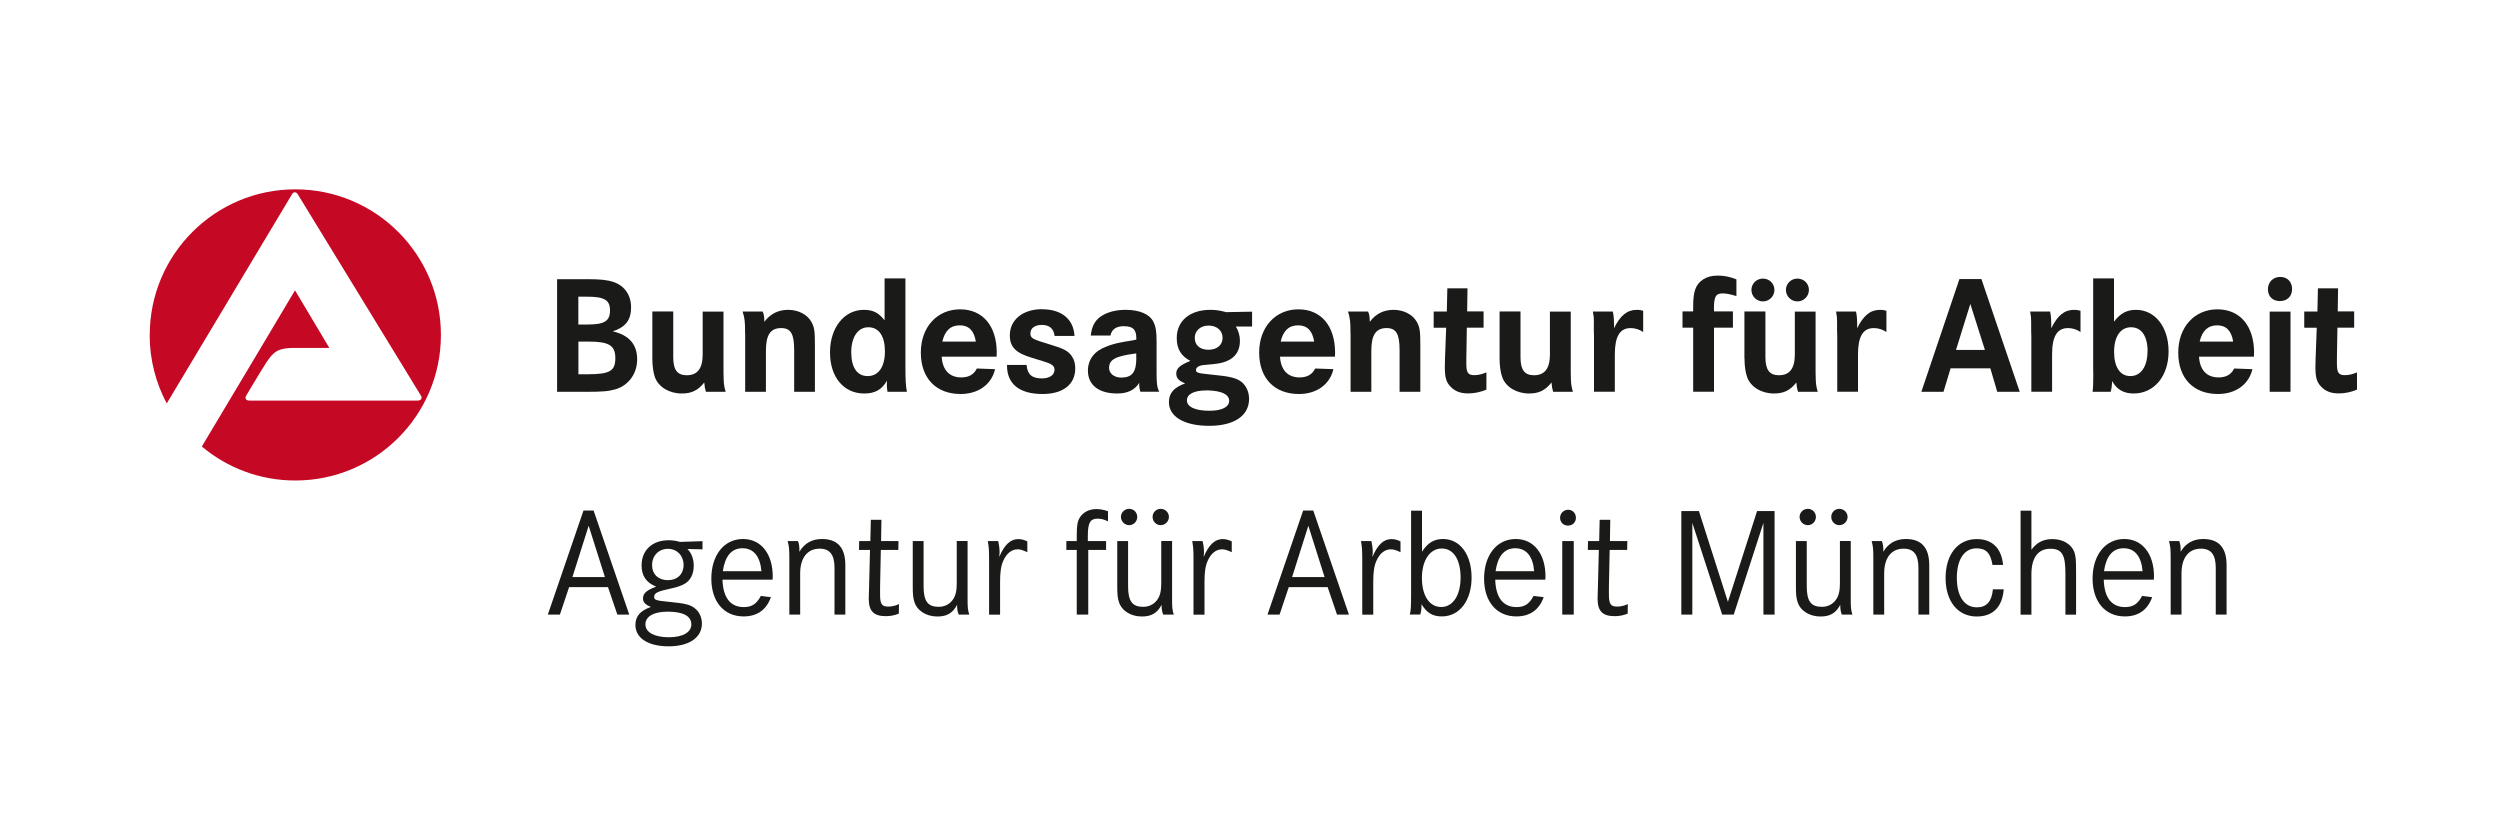 <?xml version="1.0" encoding="UTF-8"?>
<svg xmlns="http://www.w3.org/2000/svg" id="a" viewBox="0 0 300 100" width="300" height="100">
  <defs>
    <style>
      .b {
        fill: #c50824;
      }

      .b, .c {
        stroke-width: 0px;
      }

      .c {
        fill: #1a1a18;
      }
    </style>
  </defs>
  <path class="c" d="M70.02,61.26h1.21l4.28,12.49h-1.43l-1.12-3.29h-4.67l-1.1,3.29h-1.45l4.28-12.49h0ZM72.59,69.25l-1.95-6.16-1.95,6.16h3.91Z"></path>
  <path class="c" d="M84.3,64.93v.99l-1.81-.04c.48.45.76,1.21.76,2.01,0,1-.41,1.8-1.12,2.18-.43.24-.93.41-1.75.58-1.49.32-1.88.52-1.88.97,0,.37.19.45,1.77.6,1.94.19,2.51.32,3.09.76.54.41.87,1.1.87,1.84,0,1.69-1.53,2.74-4,2.74s-3.98-1.01-3.98-2.55c0-1.06.56-1.71,1.86-2.18-.67-.26-.95-.56-.95-1.02,0-.6.43-.99,1.58-1.41-1.19-.48-1.75-1.3-1.75-2.55,0-1.82,1.28-3.02,3.24-3.02.48,0,.86.06,1.38.2l2.68-.09h0ZM80.13,73.4c-1.67,0-2.68.56-2.68,1.53s1.12,1.54,2.81,1.54,2.7-.6,2.7-1.54c0-1.01-.99-1.53-2.83-1.53h0ZM80.15,65.86c-1.1,0-1.9.82-1.9,1.94s.76,1.82,1.9,1.82,1.88-.73,1.88-1.82-.76-1.94-1.88-1.94h0Z"></path>
  <path class="c" d="M92.71,69.56h-6.01c.06,2.16.95,3.29,2.55,3.29.97,0,1.54-.37,2.05-1.34l1.21.15c-.54,1.53-1.66,2.31-3.28,2.31-2.36,0-3.87-1.77-3.87-4.54s1.49-4.75,3.8-4.75c2.16,0,3.57,1.77,3.57,4.5,0,.08,0,.2-.02.37h0ZM91.37,68.54c-.15-1.79-.95-2.75-2.27-2.75s-2.1.95-2.36,2.75h4.63Z"></path>
  <path class="c" d="M94.51,64.93h1.25c.15.43.17.67.17,1.28.6-1.02,1.51-1.53,2.7-1.53,1.88,0,2.81,1.04,2.81,3.15v5.92h-1.3v-5.62c0-1.56-.56-2.29-1.77-2.29-1.49,0-2.35,1.1-2.35,2.98v4.93h-1.3v-6.48c0-1.43-.02-1.58-.2-2.35h0Z"></path>
  <path class="c" d="M105.72,64.93h2.1l-.02,1.06h-2.1l-.09,4.47v.88c0,1.15.2,1.45.99,1.45.39,0,.84-.09,1.28-.3l-.02,1.15c-.56.21-1.01.3-1.56.3-1.45,0-2.05-.6-2.05-2.1,0-.22.02-.47.02-.73.02-.28.02-.5.02-.69l.11-4.43h-1.32l.02-1.06h1.34l.06-2.55h1.27l-.04,2.55h0Z"></path>
  <path class="c" d="M109.55,64.93h1.28v5.4c0,1.82.5,2.49,1.82,2.49.86,0,1.58-.47,1.92-1.27.17-.39.24-.88.24-1.62v-5.01h1.3v6.89c0,1.15.02,1.34.2,1.94h-1.27c-.15-.41-.19-.67-.19-1.17-.52.99-1.23,1.4-2.36,1.4-1.34,0-2.44-.69-2.77-1.77-.15-.48-.19-.88-.19-1.88v-5.4h0Z"></path>
  <path class="c" d="M118.53,64.93h1.25c.11.45.17.91.17,1.36,0,.13-.02.3-.04.54.63-1.47,1.34-2.14,2.29-2.14.33,0,.71.09,1.08.28v1.3c-.6-.28-.84-.35-1.17-.35-.71,0-1.32.48-1.71,1.36-.28.61-.39,1.36-.39,2.53v3.95h-1.32v-6.38c0-1.41-.02-1.64-.15-2.44h0Z"></path>
  <path class="c" d="M130.55,64.93h2.18v1.06h-2.14v7.76h-1.38v-7.76h-1.25v-1.06h1.25v-.56c0-1.32.07-1.77.37-2.27.39-.63,1.12-1.01,1.97-1.01.45,0,.86.07,1.41.26v1.21c-.52-.24-.84-.32-1.25-.32-.89,0-1.17.5-1.17,2.08v.6h0Z"></path>
  <path class="c" d="M134.09,64.93h1.28v5.4c0,1.82.5,2.49,1.82,2.49.86,0,1.58-.47,1.92-1.27.17-.39.24-.88.24-1.62v-5.01h1.3v6.89c0,1.15.02,1.34.2,1.94h-1.27c-.15-.41-.19-.67-.19-1.17-.52.99-1.23,1.4-2.36,1.4-1.34,0-2.44-.69-2.77-1.77-.15-.48-.19-.88-.19-1.88v-5.4h0ZM135.5,61.06c.54,0,.97.43.97.97s-.43.99-.97.99-.99-.45-.99-.99.45-.97.99-.97h0ZM139.28,61.06c.54,0,.99.43.99.97s-.45.99-.99.99-.97-.45-.97-.99.43-.97.97-.97h0Z"></path>
  <path class="c" d="M143.06,64.93h1.25c.11.45.17.91.17,1.36,0,.13-.02.3-.04.54.63-1.47,1.34-2.14,2.29-2.14.34,0,.71.09,1.08.28v1.3c-.6-.28-.84-.35-1.17-.35-.71,0-1.32.48-1.71,1.36-.28.61-.39,1.36-.39,2.53v3.95h-1.32v-6.38c0-1.41-.02-1.64-.15-2.44h0Z"></path>
  <path class="c" d="M156.38,61.26h1.21l4.28,12.49h-1.43l-1.12-3.29h-4.67l-1.1,3.29h-1.45l4.28-12.49h0ZM158.95,69.25l-1.95-6.16-1.95,6.16h3.91Z"></path>
  <path class="c" d="M163.31,64.93h1.25c.11.45.17.91.17,1.36,0,.13-.02.3-.04.54.63-1.47,1.34-2.14,2.29-2.14.34,0,.71.09,1.08.28v1.3c-.59-.28-.84-.35-1.17-.35-.71,0-1.32.48-1.71,1.36-.28.61-.39,1.36-.39,2.53v3.95h-1.32v-6.38c0-1.41-.02-1.64-.15-2.44h0Z"></path>
  <path class="c" d="M169.34,61.28h1.3v4.93c.67-1.06,1.43-1.53,2.53-1.53,2.03,0,3.42,1.86,3.42,4.62s-1.43,4.67-3.57,4.67c-1.1,0-1.82-.43-2.44-1.47v.2c0,.35-.04.69-.15,1.04h-1.25c.13-.52.15-.95.15-2.49v-9.98h0ZM173.01,65.82c-1.41,0-2.38,1.41-2.38,3.54s.91,3.48,2.31,3.48,2.33-1.38,2.33-3.54-.86-3.48-2.25-3.48h0Z"></path>
  <path class="c" d="M185.44,69.56h-6.01c.06,2.16.95,3.29,2.55,3.29.97,0,1.54-.37,2.05-1.34l1.21.15c-.54,1.53-1.66,2.31-3.28,2.31-2.36,0-3.87-1.77-3.87-4.54s1.49-4.75,3.8-4.75c2.16,0,3.57,1.77,3.57,4.5,0,.08,0,.2-.02.37h0ZM184.1,68.54c-.15-1.79-.95-2.75-2.27-2.75s-2.1.95-2.36,2.75h4.64Z"></path>
  <path class="c" d="M187.21,62.14c0,.54.41.93.95.93s.95-.39.95-.93-.39-.97-.93-.97h-.06c-.52.04-.91.45-.91.97h0ZM187.47,73.75h1.38v-8.82h-1.38v8.82h0Z"></path>
  <path class="c" d="M193.18,64.93h2.1l-.02,1.06h-2.1l-.09,4.47v.88c0,1.15.21,1.45.99,1.45.39,0,.84-.09,1.28-.3l-.02,1.15c-.56.21-1.01.3-1.56.3-1.45,0-2.05-.6-2.05-2.1,0-.22.02-.47.02-.73.02-.28.02-.5.02-.69l.11-4.43h-1.32l.02-1.06h1.34l.06-2.55h1.27l-.04,2.55h0Z"></path>
  <polygon class="c" points="201.76 61.33 203.87 61.33 207.35 72.22 210.85 61.33 212.95 61.33 212.95 73.75 211.61 73.75 211.61 62.75 208.05 73.75 206.66 73.75 203.08 62.75 203.08 73.75 201.76 73.75 201.76 61.33 201.76 61.33"></polygon>
  <path class="c" d="M215.53,64.93h1.28v5.4c0,1.82.5,2.49,1.82,2.49.86,0,1.58-.47,1.92-1.27.17-.39.24-.88.24-1.62v-5.01h1.3v6.89c0,1.15.02,1.34.2,1.94h-1.27c-.15-.41-.19-.67-.19-1.17-.52.99-1.23,1.4-2.36,1.4-1.34,0-2.44-.69-2.77-1.77-.15-.48-.19-.88-.19-1.88v-5.4h0ZM216.94,61.06c.54,0,.97.43.97.97s-.43.99-.97.99-.99-.45-.99-.99.45-.97.99-.97h0ZM220.72,61.06c.54,0,.99.43.99.97s-.45.99-.99.99-.97-.45-.97-.99.43-.97.97-.97h0Z"></path>
  <path class="c" d="M224.58,64.93h1.25c.15.43.17.67.17,1.28.6-1.02,1.51-1.53,2.7-1.53,1.88,0,2.81,1.04,2.81,3.15v5.92h-1.3v-5.62c0-1.56-.56-2.29-1.77-2.29-1.49,0-2.34,1.1-2.34,2.98v4.93h-1.3v-6.48c0-1.43-.02-1.58-.2-2.35h0Z"></path>
  <path class="c" d="M240.38,67.79h-1.28c-.24-1.43-.78-1.99-1.92-1.99-1.47,0-2.36,1.34-2.36,3.54s.89,3.54,2.4,3.54c1.17,0,1.79-.69,1.93-2.16h1.3c-.17,2.12-1.3,3.26-3.24,3.26-2.27,0-3.74-1.82-3.74-4.62s1.45-4.67,3.74-4.67c1.86,0,2.98,1.1,3.16,3.11h0Z"></path>
  <path class="c" d="M242.47,61.28h1.3v4.69c.65-.89,1.45-1.28,2.53-1.28,1.23,0,2.25.6,2.61,1.53.19.56.22.93.22,2.48v5.06h-1.28v-4.99c0-2.23-.43-2.92-1.81-2.92-1.47,0-2.27,1.08-2.27,3.05v4.86h-1.3v-12.47h0Z"></path>
  <path class="c" d="M258.46,69.56h-6.01c.06,2.16.95,3.29,2.55,3.29.97,0,1.54-.37,2.05-1.34l1.21.15c-.54,1.53-1.66,2.31-3.28,2.31-2.36,0-3.87-1.77-3.87-4.54s1.49-4.75,3.8-4.75c2.16,0,3.57,1.77,3.57,4.5,0,.08,0,.2-.02.37h0ZM257.11,68.54c-.15-1.79-.95-2.75-2.27-2.75s-2.1.95-2.36,2.75h4.63Z"></path>
  <path class="c" d="M260.26,64.93h1.25c.15.43.17.67.17,1.28.6-1.02,1.51-1.53,2.7-1.53,1.88,0,2.81,1.04,2.81,3.15v5.92h-1.3v-5.62c0-1.56-.56-2.29-1.77-2.29-1.49,0-2.34,1.1-2.34,2.98v4.93h-1.3v-6.48c0-1.43-.02-1.58-.2-2.35h0Z"></path>
  <path class="c" d="M66.86,47.02h3.2c2.37,0,2.96-.06,3.91-.34,1.5-.49,2.49-1.89,2.49-3.55,0-1.81-.97-2.92-2.94-3.37,1.54-.49,2.21-1.36,2.21-2.86s-.79-2.62-2.11-3.06c-.71-.24-1.54-.34-3.14-.34h-3.63v13.53h0ZM69.41,35.6h.95c2.17,0,2.84.38,2.84,1.66s-.69,1.68-2.68,1.68h-1.12v-3.35h0ZM69.41,40.99h1.22c2.46,0,3.21.47,3.21,1.99s-.65,1.93-3.27,1.93h-1.16v-3.91h0Z"></path>
  <path class="c" d="M78.28,43c0,.95.12,1.72.32,2.29.43,1.16,1.72,1.93,3.21,1.93,1.18,0,1.95-.37,2.7-1.32.04.49.1.81.2,1.12h2.37c-.06-.2-.1-.34-.12-.45-.08-.34-.12-.69-.12-1.05,0-.16-.02-.43-.02-.81v-7.32h-2.5v5.15c0,1.68-.63,2.49-1.91,2.49-1.14,0-1.62-.65-1.62-2.17v-5.48h-2.51v5.62h0Z"></path>
  <path class="c" d="M89.42,40.06v6.96h2.49v-4.93c0-1.91.55-2.72,1.83-2.72,1.16,0,1.56.69,1.56,2.64v5.01h2.49v-5.56c0-1.76-.06-2.19-.45-2.88-.49-.85-1.56-1.4-2.76-1.4s-2.15.49-2.86,1.44c0-.57-.04-.87-.2-1.24h-2.41c.27.85.3,1.24.3,2.68h0Z"></path>
  <path class="c" d="M106.15,33.41v5.03c-.71-.91-1.38-1.26-2.49-1.26-2.35,0-4.06,2.13-4.06,5.11s1.66,4.93,4.1,4.93c1.3,0,2.11-.45,2.74-1.54-.02.24-.02.32-.02.49,0,.26.02.45.08.85h2.33c-.14-.69-.18-1.4-.18-3.04v-10.57h-2.49ZM106.19,42.17c0,1.85-.77,2.96-2.07,2.96s-1.97-1.08-1.97-2.86.77-3,2.05-3,1.99,1.07,1.99,2.9h0Z"></path>
  <path class="c" d="M119.61,42.33c0-3.22-1.68-5.21-4.4-5.21s-4.71,2.09-4.71,5.19,1.85,4.97,4.77,4.97c2.13,0,3.71-1.14,4.14-2.98l-2.19-.08c-.34.71-.95,1.07-1.87,1.07-1.42,0-2.25-.89-2.35-2.49h6.59c0-.2.02-.37.02-.47h0ZM113.08,40.99c.3-1.3.99-1.95,2.09-1.95s1.72.65,1.93,1.95h-4.02Z"></path>
  <path class="c" d="M125.06,37.1c-2.31,0-3.88,1.26-3.88,3.14,0,1.4.69,2.11,2.66,2.7l1.28.39c1.12.34,1.42.57,1.42,1.03,0,.65-.59,1.05-1.52,1.05-1.2,0-1.74-.49-1.83-1.62h-2.35v.08c0,2.21,1.5,3.41,4.26,3.41,2.47,0,3.93-1.14,3.93-3.08,0-.55-.12-1.03-.39-1.42-.41-.65-.99-.95-2.64-1.44-2.17-.65-2.35-.75-2.35-1.36s.57-.99,1.34-.99c.93,0,1.44.41,1.56,1.32h2.39c-.12-2.03-1.56-3.2-3.89-3.2h0Z"></path>
  <path class="c" d="M134.9,39.15c1.06,0,1.46.4,1.46,1.46v.14l-.36.08c-.89.14-1.44.24-1.6.28-.61.12-1.16.28-1.66.49-1.4.51-2.19,1.54-2.19,2.88,0,1.72,1.3,2.74,3.51,2.74,1.26,0,2.13-.43,2.66-1.3,0,.08-.02.14-.02.2,0,.28.04.47.14.89h2.27c-.26-.51-.32-.99-.32-2.15v-3.87c0-1.24-.1-1.81-.39-2.39-.45-.89-1.64-1.42-3.31-1.42-1.03,0-1.95.2-2.7.61-.91.51-1.36,1.22-1.5,2.47h2.37c.14-.75.69-1.12,1.64-1.12h0ZM136.36,42.96c0,1.7-.51,2.35-1.81,2.35-.85,0-1.46-.49-1.46-1.16,0-1.01.77-1.42,3.26-1.74v.55h0Z"></path>
  <path class="c" d="M147.07,37.44c-.77-.2-1.22-.26-1.82-.26-2.47,0-4.04,1.32-4.04,3.39,0,1.32.53,2.17,1.64,2.74-1.24.49-1.7.89-1.7,1.52,0,.53.3.87,1.07,1.18-1.34.47-1.95,1.16-1.95,2.25,0,1.74,1.84,2.84,4.83,2.84s4.79-1.2,4.79-3.24c0-.83-.36-1.6-.93-2.05-.59-.45-1.42-.65-3.33-.83-1.99-.2-2.11-.24-2.11-.61,0-.28.39-.53.95-.57l1.22-.12c2.05-.18,3.1-1.14,3.1-2.78,0-.63-.18-1.24-.49-1.72h1.95v-1.78l-3.18.06h0ZM146.71,40.55c0,.85-.67,1.42-1.7,1.42s-1.64-.57-1.64-1.42.67-1.48,1.66-1.48,1.68.59,1.68,1.48h0ZM147.5,48.09c0,.75-.85,1.2-2.39,1.2-1.68,0-2.68-.47-2.68-1.24s.87-1.2,2.37-1.2h.22c1.6.06,2.48.49,2.48,1.24h0Z"></path>
  <path class="c" d="M160.21,42.33c0-3.22-1.68-5.21-4.4-5.21s-4.71,2.09-4.71,5.19,1.85,4.97,4.77,4.97c2.13,0,3.71-1.14,4.14-2.98l-2.19-.08c-.34.71-.95,1.07-1.87,1.07-1.42,0-2.25-.89-2.35-2.49h6.59c0-.2.02-.37.02-.47h0ZM153.68,40.99c.3-1.3.99-1.95,2.09-1.95s1.72.65,1.93,1.95h-4.02Z"></path>
  <path class="c" d="M162.07,40.06v6.96h2.49v-4.93c0-1.91.55-2.72,1.83-2.72,1.15,0,1.56.69,1.56,2.64v5.01h2.49v-5.56c0-1.76-.06-2.19-.45-2.88-.49-.85-1.56-1.4-2.76-1.4s-2.15.49-2.86,1.44c0-.57-.04-.87-.2-1.24h-2.41c.26.85.3,1.24.3,2.68h0Z"></path>
  <path class="c" d="M176.1,34.6h-2.42l-.06,2.78h-1.58v1.95h1.5l-.14,3.75c0,.36-.02.75-.02.95,0,1.26.16,1.83.69,2.37.51.55,1.2.81,2.09.81.77,0,1.42-.14,2.21-.45v-2.07c-.57.22-.97.33-1.44.33-.77,0-.97-.3-.97-1.38v-.61l.06-3.71h2.01v-1.95h-1.97l.04-2.78h0Z"></path>
  <path class="c" d="M179.95,43c0,.95.12,1.72.33,2.29.42,1.16,1.72,1.93,3.2,1.93,1.18,0,1.95-.37,2.7-1.32.04.49.1.81.2,1.12h2.37c-.06-.2-.1-.34-.12-.45-.08-.34-.12-.69-.12-1.05,0-.16-.02-.43-.02-.81v-7.32h-2.5v5.15c0,1.68-.63,2.49-1.91,2.49-1.13,0-1.62-.65-1.62-2.17v-5.48h-2.51v5.62h0Z"></path>
  <path class="c" d="M191.26,38.64v1.07l.02.63v6.67h2.5v-4.48c0-2.17.61-3.16,1.9-3.16.53,0,1.04.16,1.5.47v-2.54l-.12-.04c-.26-.06-.38-.08-.62-.08-1.18,0-1.99.65-2.76,2.21v-.51c0-.55-.04-1.07-.14-1.5h-2.39c.1.57.12.81.12,1.26h0Z"></path>
  <path class="c" d="M205.67,37.14c0-1.54.2-1.93,1.05-1.93.43,0,.85.08,1.65.32v-2.01c-.83-.32-1.48-.45-2.21-.45s-1.28.14-1.77.45c-.91.59-1.21,1.44-1.21,3.24v.61h-1.28v1.95h1.28v7.69h2.5v-7.69h2.27v-1.95h-2.27v-.24h0Z"></path>
  <path class="c" d="M209.34,43c0,.95.12,1.72.33,2.29.43,1.16,1.72,1.93,3.2,1.93,1.18,0,1.95-.37,2.69-1.32.04.49.1.81.2,1.12h2.37c-.06-.2-.1-.34-.12-.45-.08-.34-.12-.69-.12-1.05,0-.16-.02-.43-.02-.81v-7.32h-2.49v5.15c0,1.68-.63,2.49-1.91,2.49-1.13,0-1.62-.65-1.62-2.17v-5.48h-2.52v5.62h0ZM210.17,34.79c0,.77.63,1.38,1.38,1.38s1.38-.61,1.38-1.38-.61-1.36-1.38-1.36-1.38.61-1.38,1.36h0ZM214.31,34.79c0,.77.63,1.38,1.38,1.38s1.38-.61,1.38-1.38-.61-1.36-1.38-1.36-1.38.61-1.38,1.36h0Z"></path>
  <path class="c" d="M220.45,38.64v1.07l.02.63v6.67h2.49v-4.48c0-2.17.61-3.16,1.9-3.16.53,0,1.04.16,1.51.47v-2.54l-.12-.04c-.26-.06-.39-.08-.63-.08-1.17,0-1.99.65-2.76,2.21v-.51c0-.55-.04-1.07-.14-1.5h-2.39c.1.57.12.81.12,1.26h0Z"></path>
  <path class="c" d="M230.56,47.02h2.66l.85-2.82h4.77l.83,2.82h2.7l-4.6-13.53h-2.64l-4.57,13.53h0ZM234.72,41.99l1.72-5.52,1.75,5.52h-3.47Z"></path>
  <path class="c" d="M243.74,38.64v1.07l.02.63v6.67h2.49v-4.48c0-2.17.61-3.16,1.91-3.16.53,0,1.04.16,1.5.47v-2.54l-.12-.04c-.26-.06-.39-.08-.63-.08-1.18,0-1.99.65-2.76,2.21v-.51c0-.55-.04-1.07-.14-1.5h-2.39c.1.57.12.81.12,1.26h0Z"></path>
  <path class="c" d="M251.19,44.48v.73c0,.83-.02,1.38-.08,1.81h2.17c.12-.45.14-.65.18-1.3.53,1.01,1.38,1.5,2.57,1.5,2.48,0,4.2-2.09,4.2-5.05s-1.64-4.99-3.91-4.99c-1.1,0-1.87.41-2.64,1.42v-5.19h-2.5v11.07h0ZM257.7,42.15c0,1.82-.79,2.98-2.05,2.98s-1.96-1.1-1.96-2.92.77-2.94,2.03-2.94,1.99,1.07,1.99,2.88h0Z"></path>
  <path class="c" d="M270.49,42.33c0-3.22-1.69-5.21-4.4-5.21s-4.7,2.09-4.7,5.19,1.84,4.97,4.76,4.97c2.13,0,3.71-1.14,4.14-2.98l-2.19-.08c-.34.71-.95,1.07-1.87,1.07-1.42,0-2.25-.89-2.35-2.49h6.59c0-.2.02-.37.02-.47h0ZM263.96,40.99c.3-1.3,1-1.95,2.09-1.95s1.72.65,1.93,1.95h-4.02Z"></path>
  <path class="c" d="M272.36,47.02h2.5v-9.63h-2.5v9.63h0ZM272.15,34.71c0,.87.57,1.42,1.44,1.42s1.46-.57,1.46-1.44-.57-1.46-1.42-1.46-1.48.61-1.48,1.48h0Z"></path>
  <path class="c" d="M280.56,34.6h-2.41l-.06,2.78h-1.58v1.95h1.5l-.14,3.75c0,.36-.02.75-.02.95,0,1.26.16,1.83.69,2.37.51.55,1.2.81,2.09.81.77,0,1.42-.14,2.21-.45v-2.07c-.57.22-.97.33-1.44.33-.77,0-.97-.3-.97-1.38v-.61l.06-3.71h2.01v-1.95h-1.97l.04-2.78h0Z"></path>
  <path class="b" d="M17.97,40.19c0-9.65,7.82-17.47,17.47-17.47s17.47,7.82,17.47,17.47-7.82,17.47-17.47,17.47c-4.27,0-8.19-1.53-11.22-4.08,2.84-4.72,11.18-18.74,11.18-18.74l4.12,6.91s-2.17.01-4.14,0c-1.97-.01-2.54.42-3.4,1.72-.71,1.09-2.39,3.93-2.42,3.98-.2.31-.09.62.38.62h20.17c.4,0,.63-.28.38-.63l-14.76-24.13c-.2-.33-.52-.3-.69,0l-15.03,25.1c-1.31-2.45-2.05-5.25-2.05-8.22h0Z"></path>
</svg>
